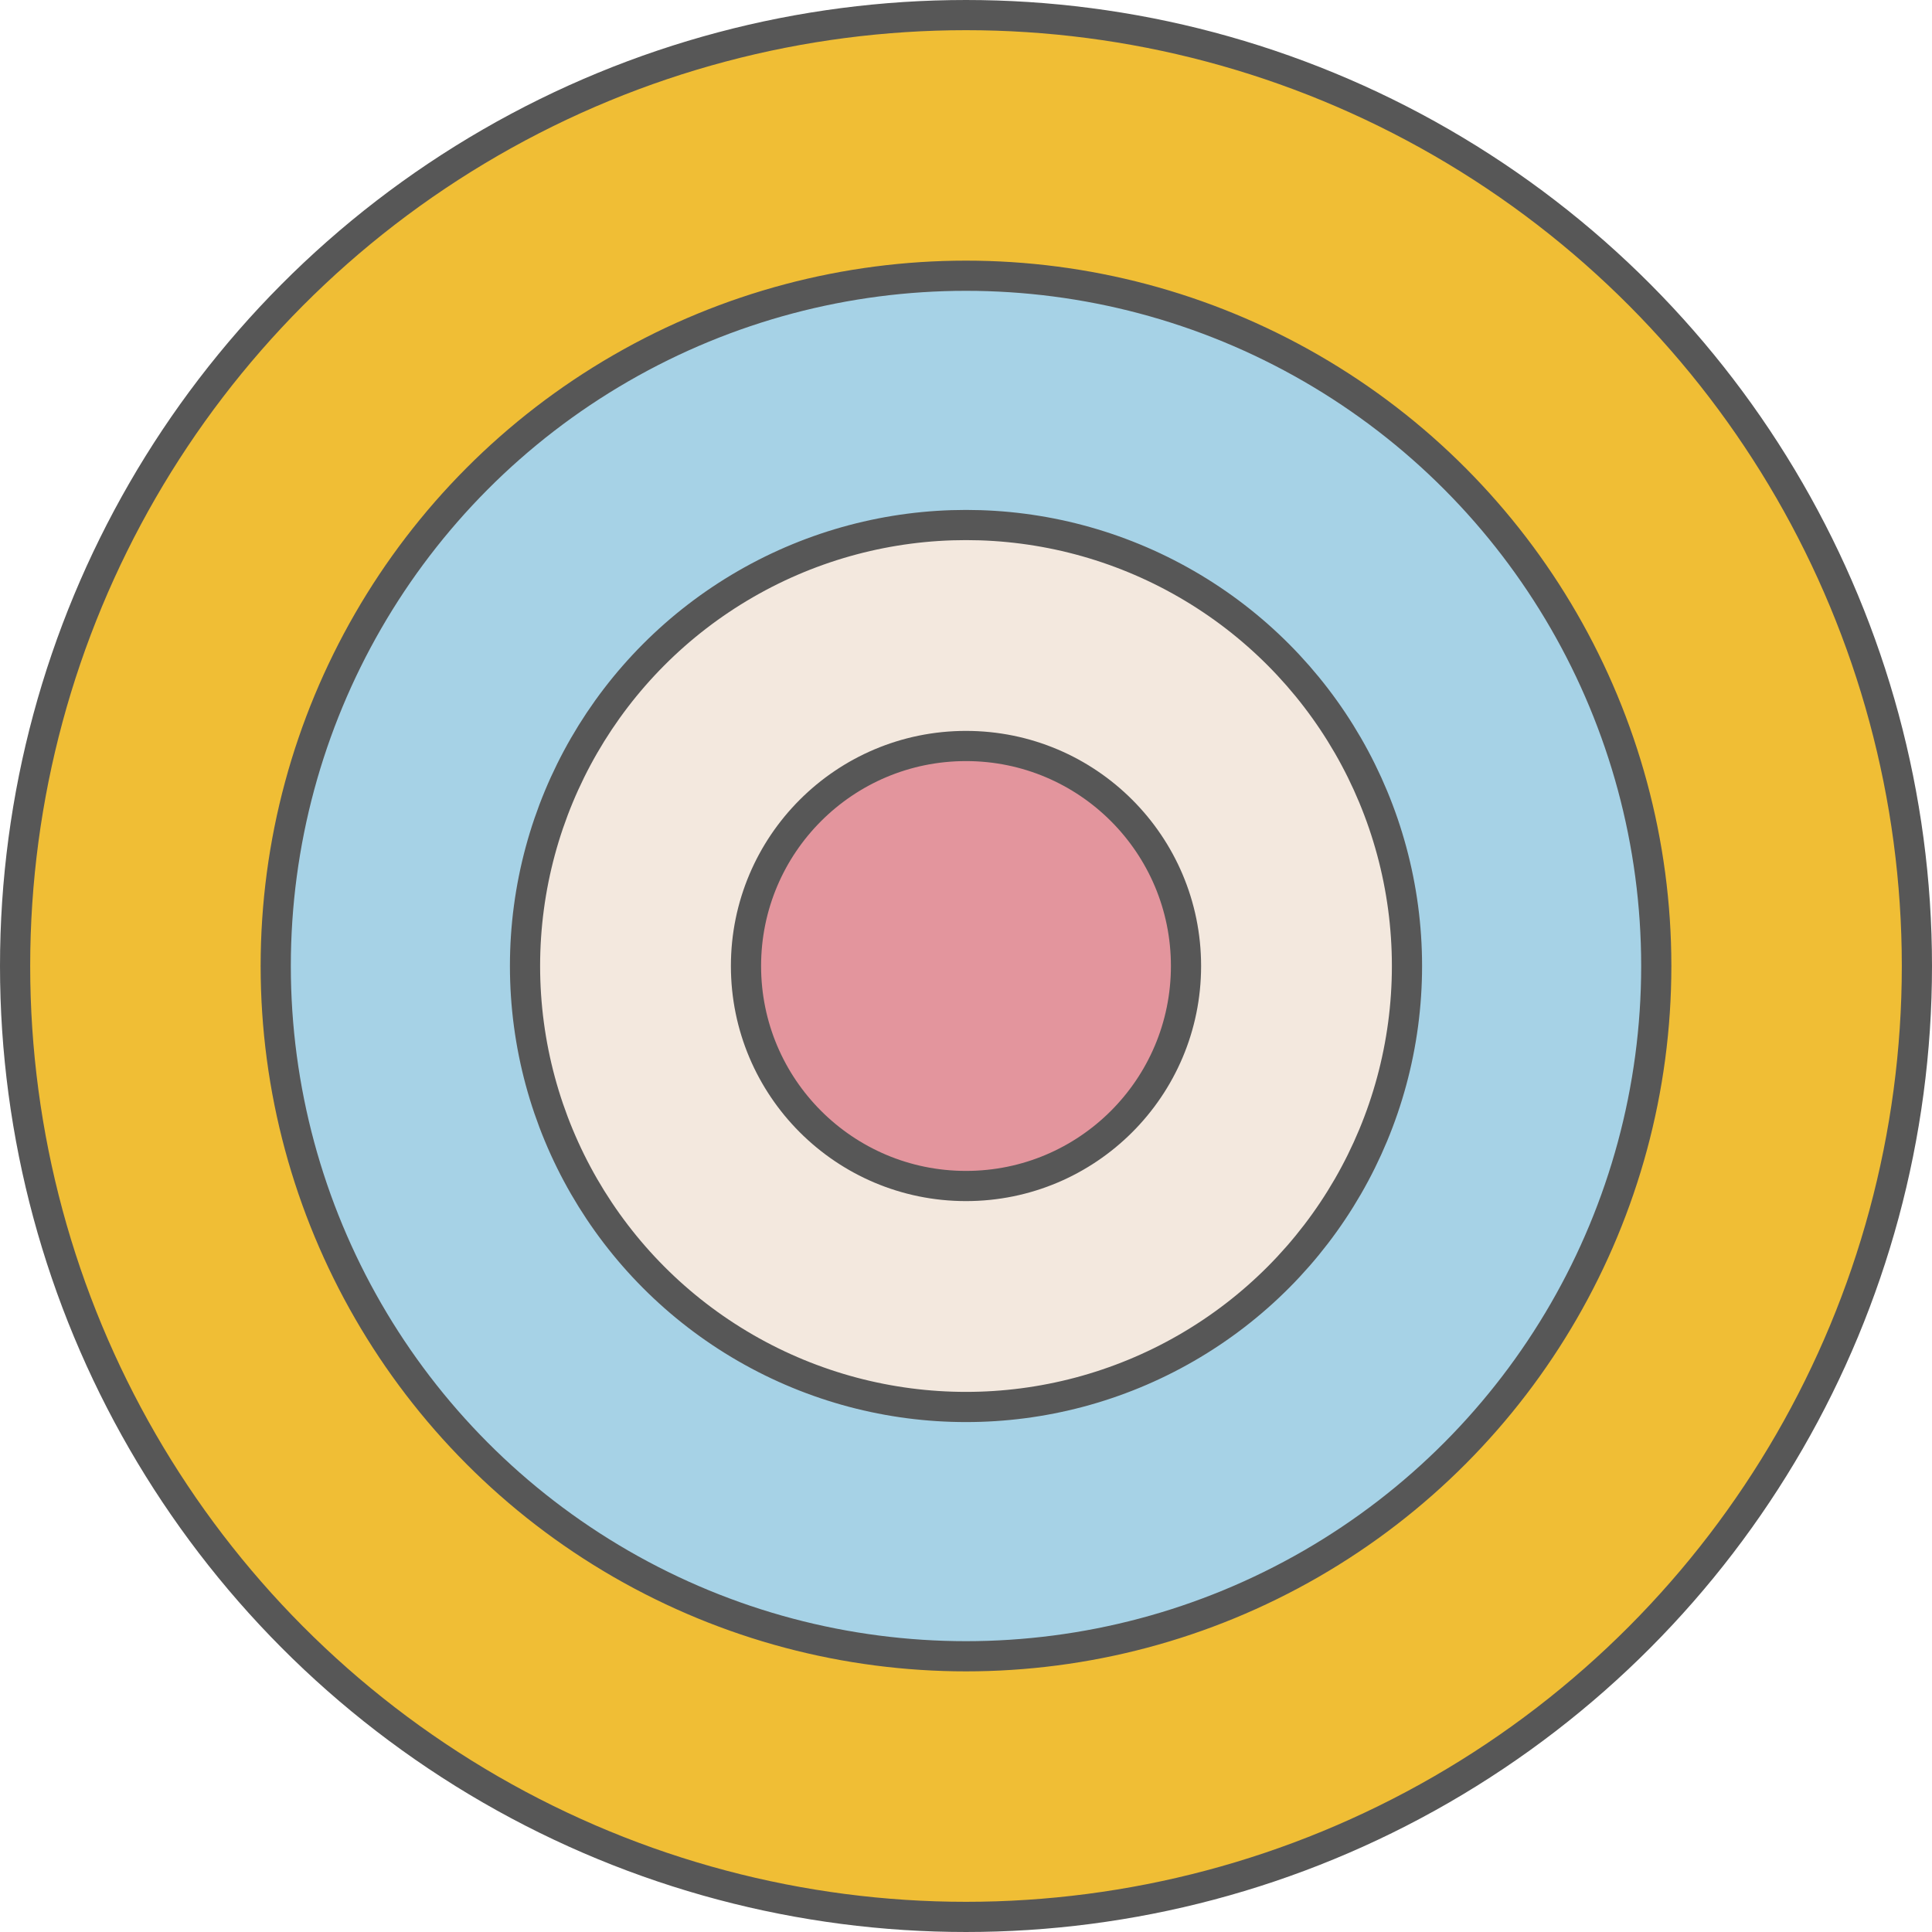 <svg width="32" height="32" viewBox="0 0 32 32" fill="none" xmlns="http://www.w3.org/2000/svg">
<circle cx="16" cy="16" r="15.75" fill="#F0BE35" stroke="#575757" stroke-width="0.5"/>
<circle cx="16" cy="16" r="11.433" fill="#A6D2E6" stroke="#575757" stroke-width="0.5"/>
<circle cx="16" cy="16" r="7.304" fill="#F3E8DE" stroke="#575757" stroke-width="0.5"/>
<circle cx="16" cy="16" r="3.644" fill="#E3959D" stroke="#575757" stroke-width="0.5"/>
</svg>


